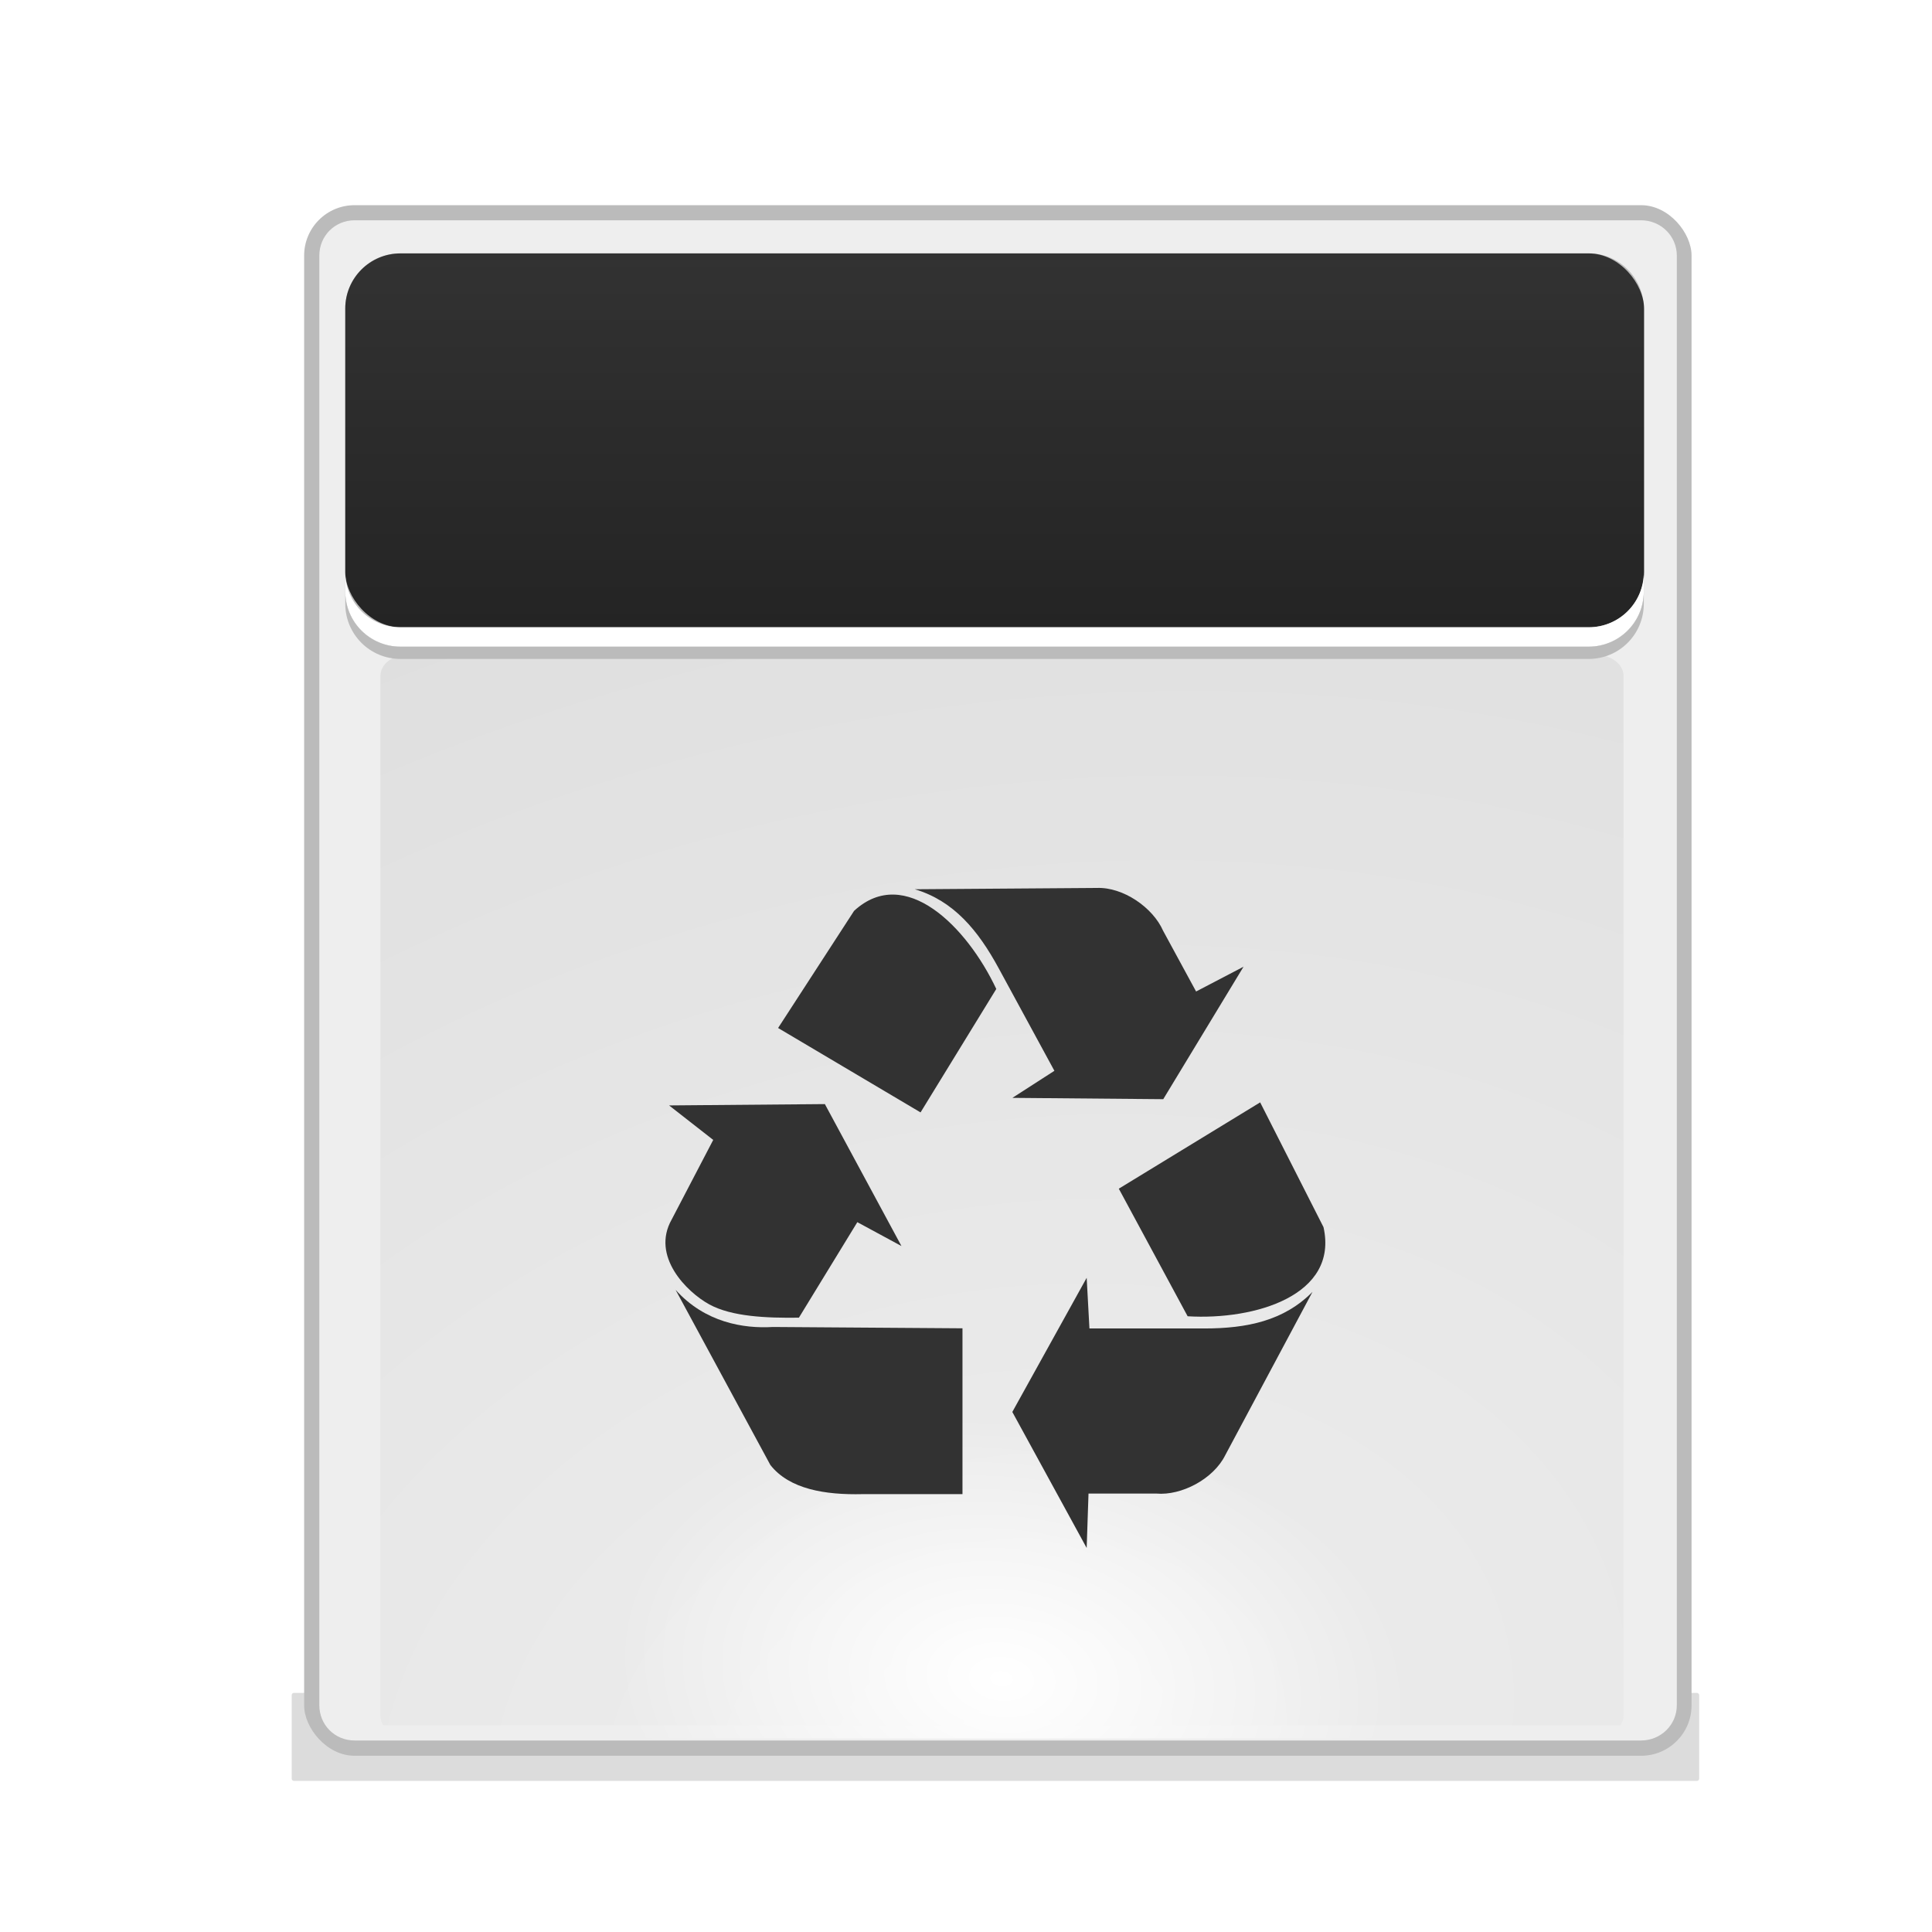 <?xml version="1.0" encoding="UTF-8" standalone="no"?>
<!--part of the matt icon theme by sixsixfive released under CC0 (https://creativecommons.org/publicdomain/zero/1.0/) on openclipart-->
<svg xmlns="http://www.w3.org/2000/svg" xmlns:xlink="http://www.w3.org/1999/xlink" viewBox="0 0 128 128">
 <defs id="0">
  <linearGradient id="A">
   <stop id="R" stop-color="#fff"/>
   <stop id="S" offset="1" stop-color="#fff" stop-opacity="0"/>
  </linearGradient>
  <linearGradient id="B">
   <stop id="T" stop-color="#323232"/>
   <stop offset="1" id="U" stop-color="#242424"/>
  </linearGradient>
  <linearGradient id="C">
   <stop id="V" stop-color="#eee"/>
   <stop offset="1" id="W" stop-color="#dadada"/>
  </linearGradient>
  <filter id="D">
   <feGaussianBlur stdDeviation="1.521" id="X"/>
  </filter>
  <radialGradient xlink:href="#C" id="E" cx="86.54" cy="190.11" r="73.51" gradientTransform="matrix(2.599,-2.682,2.306,2.309,-574.918,1.779)" gradientUnits="userSpaceOnUse"/>
  <linearGradient xlink:href="#B" id="F" y1="16.79" x2="0" y2="41.554" gradientUnits="userSpaceOnUse"/>
  <filter id="G" x="-0.039" width="1.077" y="-0.616" height="2.233">
   <feGaussianBlur stdDeviation="1.497" id="Y"/>
  </filter>
  <radialGradient xlink:href="#A" id="H" gradientUnits="userSpaceOnUse" gradientTransform="matrix(0.239,-0.157,0.253,0.177,-2.243,90.024)" cx="82.63" cy="193.09" r="73.51"/>
  <linearGradient xlink:href="#N" id="I" x1="87.28" y1="27.699" x2="49.39" y2="119.98" gradientUnits="userSpaceOnUse"/>
  <linearGradient xlink:href="#L" id="J" gradientUnits="userSpaceOnUse" gradientTransform="matrix(0.967,0,0,0.967,1.589,3.223)" x1="98.33" y1="14.793" x2="86.82" y2="25.1"/>
  <radialGradient xlink:href="#M" r="18.279" cy="22.254" cx="89.51" gradientTransform="matrix(1,0,0,0.975,0,0.439)" gradientUnits="userSpaceOnUse" id="K"/>
  <linearGradient id="L">
   <stop id="Z"/>
   <stop id="a" offset="1" stop-color="#ddd" stop-opacity="0"/>
  </linearGradient>
  <linearGradient id="M">
   <stop id="b"/>
   <stop id="c" offset="1" stop-opacity="0.536"/>
  </linearGradient>
  <linearGradient id="N">
   <stop id="d" stop-color="#323232"/>
   <stop id="e" offset="1" stop-color="#474747"/>
  </linearGradient>
  <linearGradient xlink:href="#L" id="O" gradientUnits="userSpaceOnUse" gradientTransform="matrix(0.967,0,0,0.967,75.218,-2.13)" x1="98.33" y1="14.793" x2="86.82" y2="25.1"/>
  <linearGradient xlink:href="#N" id="P" gradientUnits="userSpaceOnUse" x1="87.28" y1="27.699" x2="49.39" y2="119.98" gradientTransform="translate(73.63,-5.353)"/>
 </defs>
 <rect id="1" width="93.25" height="5.828" x="19.325" y="112.16" opacity="0.37" filter="url(#G)" rx="0.144"/>
 <rect id="2" width="91.92" height="102.73" x="20.15" y="13.594" fill="#bbb" rx="3.341"/>
 <path d="M 23.5 14.594 C 22.19 14.594 21.156 15.621 21.156 16.938 L 21.156 112.969 C 21.156 114.285 22.184 115.312 23.5 115.312 L 108.719 115.312 C 110.035 115.312 111.094 114.278 111.094 112.969 L 111.094 16.938 C 111.094 15.628 110.028 14.594 108.719 14.594 L 23.5 14.594 z M 26.531 16.781 L 105.25 16.781 C 107.276 16.781 108.906 18.411 108.906 20.438 L 108.906 21.719 L 108.906 37.906 L 108.906 39.188 C 108.906 41.214 107.276 42.844 105.25 42.844 L 26.531 42.844 C 24.505 42.844 22.875 41.214 22.875 39.188 L 22.875 37.906 L 22.875 21.719 L 22.875 20.438 C 22.875 18.411 24.505 16.781 26.531 16.781 z " id="3" fill="#eee"/>
 <path d="m 21.594,40.5 c -1.708,0 -3.031,1.42 -3.031,3.25 l 0,159.812 c 0,0.534 0.111,1.032 0.312,1.469 l 138.938,0 c 0.205,-0.436 0.344,-0.939 0.344,-1.469 l 0,-159.812 c 0,-1.815 -1.355,-3.25 -3.062,-3.25 l -133.5,0 z" id="4" transform="matrix(0.59,0,0,0.431,14.252,25.937)" fill="url(#E)" filter="url(#D)"/>
 <path id="5" d="m 26.995,50.375 c -1.008,0 -1.789,0.559 -1.789,1.28 l 0,62.948 c 0,0.21 0.065,0.407 0.184,0.579 l 81.991,0 c 0.121,-0.172 0.203,-0.37 0.203,-0.579 l 0,-62.948 c 0,-0.715 -0.799,-1.28 -1.807,-1.28 l -78.782,0 z" fill="url(#H)"/>
 <g id="6" transform="matrix(0.564,0,0,0.564,43.381,58.121)" fill="#323232">
  <g id="Q" transform="matrix(0.969,0,0,0.988,1.25,-0.251)">
   <path id="f" d="m 54.962,37.281 17.137,-10.262 7.678,14.835 c 1.855,8.105 -8.309,11.08 -16.47,10.596 L 54.962,37.281 z" fill-rule="evenodd"/>
   <path id="g" d="m 51.067,47.877 -9.014,15.95 9.014,16.173 0.223,-6.469 8.235,0 c 3.005,0.26 6.899,-1.71 8.346,-4.573 L 78.443,49.55 c -3.487,3.458 -7.97,4.35 -13.131,4.35 l -13.91,0 -0.334,-6.023 z" fill-rule="evenodd"/>
   <path id="h" d="M 30.928,28.212 13.659,18.175 22.872,4.246 c 6.17,-5.559 13.698,1.904 17.237,9.289 l -9.181,14.677 z" fill-rule="evenodd"/>
   <path id="i" d="M 42.062,26.482 60.35,26.639 70.082,10.89 64.331,13.835 60.334,6.618 c -1.231,-2.759 -4.841,-5.216 -8.04,-5.094 L 30.234,1.68 c 4.709,1.377 7.663,4.873 10.168,9.396 l 6.752,12.19 -5.092,3.216 z" fill-rule="evenodd"/>
   <path id="j" d="m 0.444,27.381 5.351,4.101 -5.036,9.464 c -2.518,4.364 1.808,8.616 4.564,10.095 2.713,1.457 6.925,1.63 10.859,1.577 L 23.264,41.262 28.614,44.101 19.329,27.223 0.444,27.381 z" fill-rule="evenodd"/>
   <path id="k" d="M 1.231,49.307 12.719,70.128 c 2.308,2.892 6.662,3.575 11.174,3.47 l 12.118,0 0,-19.717 -22.977,-0.158 C 9.467,53.934 4.798,53.198 1.231,49.307 z" fill-rule="evenodd"/>
  </g>
 </g>
 <rect id="7" width="86.05" height="24.764" x="22.874" y="16.79" fill="url(#F)" rx="3.657"/>
 <path d="M 22.875 37.906 L 22.875 39.188 C 22.875 41.214 24.505 42.844 26.531 42.844 L 105.25 42.844 C 107.276 42.844 108.906 41.214 108.906 39.188 L 108.906 37.906 C 108.906 39.932 107.276 41.562 105.25 41.562 L 26.531 41.562 C 24.505 41.562 22.875 39.932 22.875 37.906 z " id="8" fill="#fff"/>
 <path d="M 22.875 39.188 L 22.875 40 C 22.875 42.026 24.505 43.656 26.531 43.656 L 105.25 43.656 C 107.276 43.656 108.906 42.026 108.906 40 L 108.906 39.188 C 108.906 41.214 107.276 42.844 105.25 42.844 L 26.531 42.844 C 24.505 42.844 22.875 41.214 22.875 39.188 z " id="9" fill="#bbb"/>
</svg>
